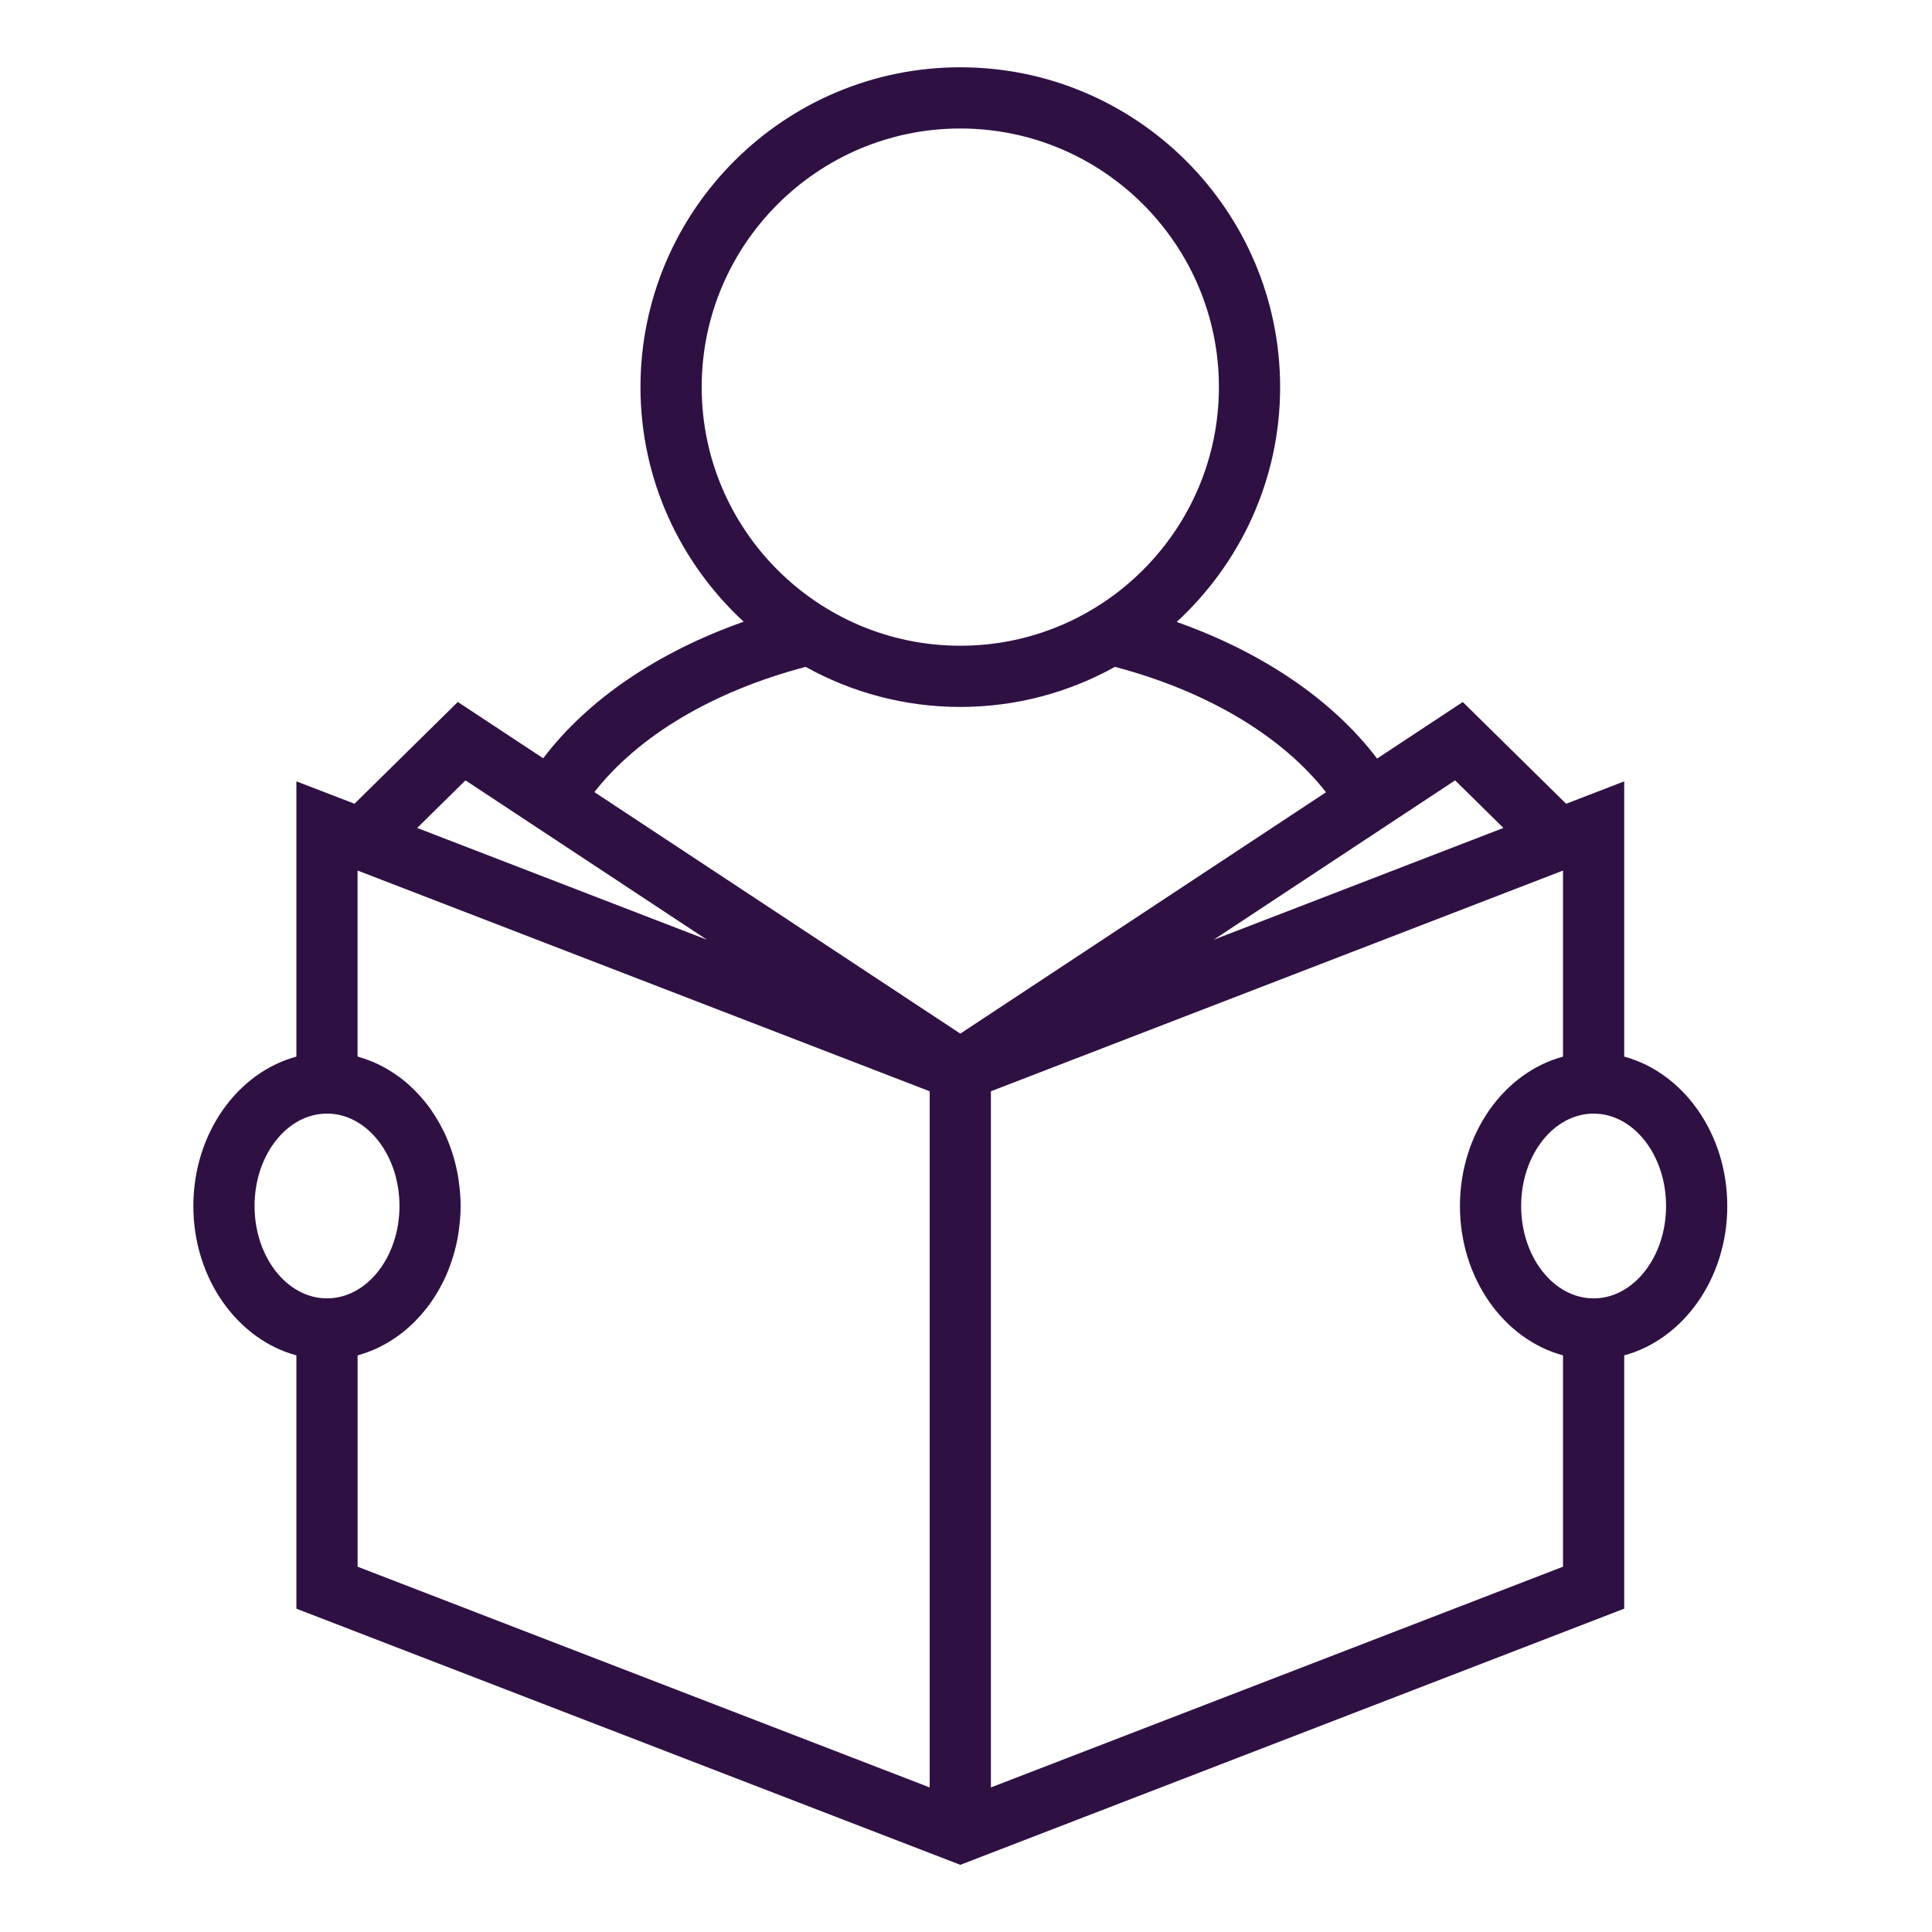 <svg xmlns="http://www.w3.org/2000/svg" xmlns:xlink="http://www.w3.org/1999/xlink" width="400" zoomAndPan="magnify" viewBox="0 0 300 300" height="400" preserveAspectRatio="xMidYMid meet" version="1.2"><defs><clipPath id="b95de7912d"><path d="M 30 10.273 L 268.5 10.273 L 268.5 290 L 30 290 Z M 30 10.273 "/></clipPath></defs><g id="cb75b3c8ce"><g clip-rule="nonzero" clip-path="url(#b95de7912d)"><path style=" stroke:none;fill-rule:nonzero;fill:#2f1043;fill-opacity:1;" d="M 252.207 164.07 L 252.207 121.328 L 243.188 124.809 L 227.141 109.008 L 213.832 117.789 C 206.941 108.691 196.023 101.277 182.715 96.578 C 192.562 87.496 198.777 74.535 198.777 60.117 C 198.777 32.73 176.5 10.449 149.117 10.449 C 121.73 10.449 99.453 32.727 99.453 60.109 C 99.453 74.512 105.652 87.457 115.477 96.539 C 102.141 101.234 91.242 108.641 84.348 117.746 L 71.09 109 L 55.047 124.801 L 46.023 121.328 L 46.023 164.07 C 36.863 166.551 30.023 176 30.023 187.27 C 30.023 198.535 36.863 207.984 46.023 210.461 L 46.023 249.797 L 149.117 289.57 L 252.207 249.793 L 252.207 210.461 C 261.367 207.984 268.211 198.535 268.211 187.27 C 268.207 175.992 261.367 166.547 252.207 164.07 Z M 225.949 121.176 L 233.453 128.562 L 188.457 145.922 Z M 108.957 60.113 C 108.957 37.969 126.973 19.953 149.117 19.953 C 171.258 19.953 189.273 37.969 189.273 60.109 C 189.273 82.25 171.258 100.27 149.117 100.27 C 126.973 100.27 108.957 82.258 108.957 60.113 Z M 72.281 121.176 L 109.773 145.922 L 64.777 128.562 Z M 39.527 187.266 C 39.527 179.352 44.574 172.918 50.777 172.918 C 56.98 172.918 62.031 179.355 62.031 187.266 C 62.031 195.176 56.984 201.609 50.777 201.609 C 44.574 201.613 39.527 195.18 39.527 187.266 Z M 144.363 277.551 L 55.527 243.277 L 55.527 210.484 C 55.633 210.457 55.727 210.402 55.832 210.371 C 57.902 209.773 59.848 208.82 61.621 207.562 C 61.762 207.465 61.906 207.371 62.039 207.27 C 62.879 206.645 63.664 205.953 64.414 205.203 C 64.555 205.062 64.688 204.918 64.824 204.77 C 65.562 203.984 66.266 203.152 66.898 202.254 C 66.969 202.16 67.027 202.055 67.094 201.957 C 67.703 201.066 68.258 200.125 68.75 199.141 C 68.809 199.031 68.867 198.926 68.922 198.816 C 69.414 197.801 69.828 196.734 70.188 195.633 C 70.254 195.43 70.32 195.223 70.387 195.012 C 70.715 193.914 70.98 192.785 71.168 191.625 C 71.199 191.426 71.223 191.227 71.246 191.027 C 71.418 189.801 71.527 188.551 71.527 187.27 C 71.527 185.984 71.414 184.738 71.246 183.508 C 71.219 183.309 71.199 183.109 71.168 182.91 C 70.98 181.75 70.715 180.617 70.387 179.523 C 70.32 179.312 70.254 179.105 70.188 178.898 C 69.828 177.801 69.414 176.734 68.926 175.723 C 68.867 175.605 68.805 175.504 68.746 175.391 C 68.254 174.406 67.703 173.473 67.098 172.582 C 67.031 172.48 66.969 172.375 66.898 172.273 C 66.262 171.379 65.562 170.543 64.824 169.762 C 64.688 169.617 64.555 169.469 64.41 169.328 C 63.664 168.578 62.879 167.883 62.039 167.262 C 61.902 167.16 61.754 167.066 61.617 166.969 C 59.844 165.715 57.902 164.758 55.832 164.16 C 55.727 164.129 55.633 164.07 55.523 164.043 L 55.523 135.176 L 144.363 169.453 Z M 92.293 122.996 C 99.141 114.223 110.797 107.312 125.102 103.551 C 132.227 107.504 140.406 109.773 149.117 109.773 C 157.824 109.773 166.004 107.504 173.129 103.551 C 187.375 107.301 199.043 114.25 205.902 123.023 L 149.117 160.5 Z M 242.703 243.277 L 153.867 277.551 L 153.867 169.453 L 242.703 135.18 L 242.703 164.07 C 233.543 166.551 226.699 175.996 226.699 187.27 C 226.699 198.539 233.543 207.984 242.703 210.461 Z M 247.453 201.613 C 241.254 201.613 236.203 195.18 236.203 187.27 C 236.203 179.355 241.25 172.922 247.453 172.922 C 253.66 172.922 258.707 179.359 258.707 187.27 C 258.703 195.18 253.656 201.613 247.453 201.613 Z M 247.453 201.613 "/></g></g></svg>